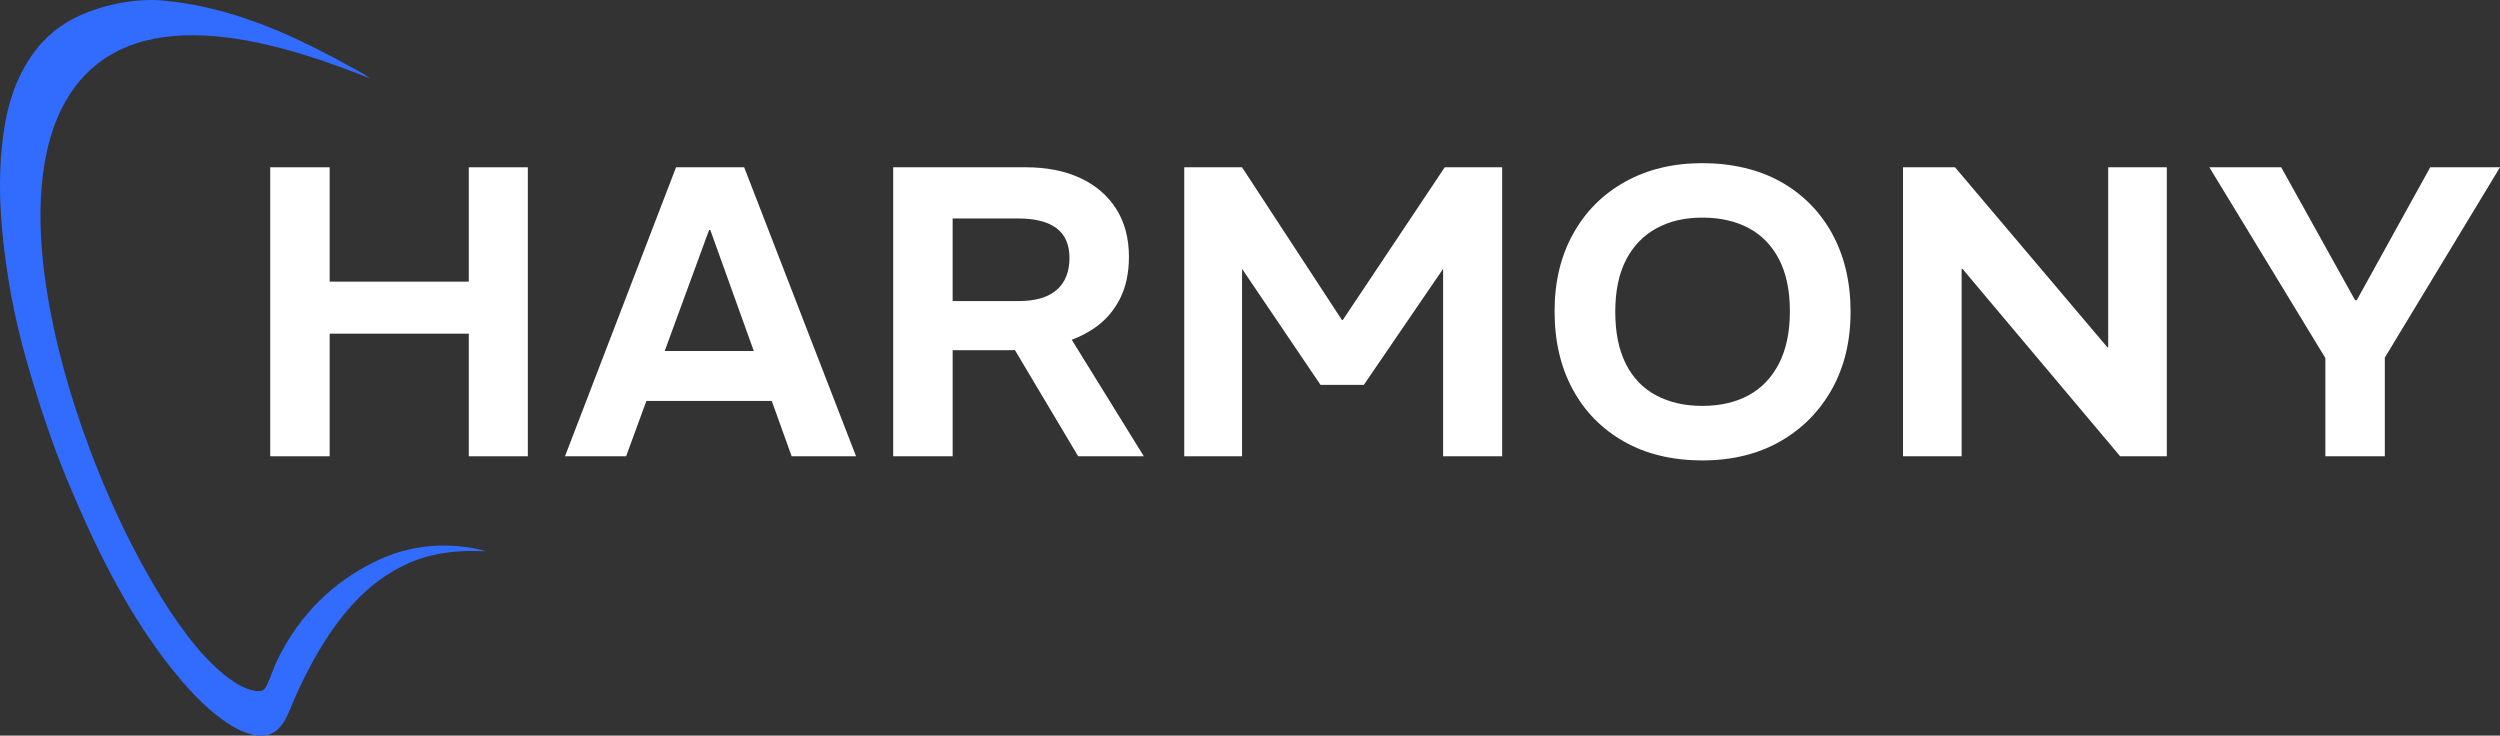 <?xml version="1.0" encoding="UTF-8"?>
<svg id="Layer_1" data-name="Layer 1" xmlns="http://www.w3.org/2000/svg" viewBox="0 0 1488.04 437.84">
  <rect x="0" y="0" width="1488.04" height="437.84" fill="#333333" stroke="none"/>
  <defs>
    <style>
      .cls-1 {
        fill: #fff;
      }

      .cls-2 {
        fill: #316cff;
      }
    </style>
  </defs>
  <g>
    <path class="cls-1" d="M160.83,271.58V99.57h35.39v68.07h82.81v-68.07h35.14v172.01h-35.14v-72.98h-82.81v72.98h-35.39Z"/>
    <path class="cls-1" d="M442.94,99.57h-40.55l-66.1,172.01h36.37l12.08-32.93h74.62l11.84,32.93h38.33l-66.59-172.01ZM395.64,208.92l26.41-72h.74l25.88,72h-53.03Z"/>
    <path class="cls-1" d="M637.93,202.25c5.02-1.91,9.57-4.28,13.63-7.09,6.39-4.42,11.39-10.16,14.99-17.2,3.6-7.04,5.41-15.4,5.41-25.07,0-11.14-2.54-20.68-7.62-28.63-5.08-7.94-12.2-14.04-21.38-18.3-9.17-4.26-19.99-6.39-32.44-6.39h-78.88v172.01h35.39v-63.15h33.42c1.22,0,2.44-.02,3.64-.05l37.64,63.2h39.08l-42.88-69.33ZM567.03,179.19v-49.15h39.07c9.99,0,17.57,1.93,22.73,5.77,5.16,3.86,7.74,9.79,7.74,17.82s-2.58,14.71-7.74,19.04c-5.16,4.35-12.57,6.52-22.24,6.52h-39.56Z"/>
    <path class="cls-1" d="M704.88,271.58V99.57h34.4l59.47,90.92h.49l60.7-90.92h34.16v172.01h-35.14v-111.56l-47.18,69.05h-25.8l-46.69-69.05v111.56h-34.4Z"/>
    <path class="cls-1" d="M1013.28,274.04c-17.86,0-33.38-3.72-46.57-11.18-13.19-7.45-23.39-17.82-30.59-31.09-7.21-13.27-10.81-28.75-10.81-46.44s3.69-32.93,11.06-46.2c7.37-13.27,17.69-23.59,30.96-30.96,13.27-7.37,28.59-11.06,45.95-11.06s33.62,3.73,46.81,11.18c13.19,7.46,23.38,17.82,30.59,31.09,7.21,13.27,10.81,28.67,10.81,46.2s-3.73,32.93-11.18,46.2c-7.46,13.27-17.78,23.63-30.96,31.09-13.19,7.46-28.55,11.18-46.08,11.18ZM1013.28,241.6c10.48,0,19.62-2.09,27.4-6.27,7.78-4.18,13.84-10.48,18.18-18.92,4.34-8.44,6.51-18.8,6.51-31.09s-2.13-22.57-6.39-30.84c-4.26-8.27-10.28-14.5-18.06-18.68-7.78-4.18-17-6.27-27.65-6.27s-19.38,2.09-27.15,6.27c-7.78,4.18-13.85,10.41-18.18,18.68-4.34,8.27-6.51,18.64-6.51,31.09s2.09,22.61,6.27,30.96,10.2,14.62,18.06,18.8c7.86,4.18,17.04,6.27,27.52,6.27Z"/>
    <path class="cls-1" d="M1132.7,271.58V99.57h30.96l90.68,107.14h.49v-107.14h34.89v172.01h-27.77l-93.87-111.56h-.49v111.56h-34.89Z"/>
    <path class="cls-1" d="M1384.09,271.58v-58.48l-69.05-113.53h42.76l43.99,79.13h.98l43.74-79.13h41.53l-68.56,113.28v58.73h-35.39Z"/>
  </g>
  <path class="cls-2" d="M289.28,328.05c-14.41-4.09-30.14-4.19-43.38-1.53-8.48,1.71-16.16,4.51-23.9,8.38-23.72,11.86-43.29,30.34-56.8,57.69-2.32,4.7-3.77,9.71-5.97,14.43-1.11,2.37-1.99,4.39-5.08,4.39-12.76,0-29.15-16.73-36.85-25.9-15.16-18.06-28.19-40.47-38.89-61.29-9.23-17.96-17.54-37.14-24.67-56.02-11.91-31.55-21.34-64.81-26.38-98.46-5.36-35.73-6.15-81.22,13.49-112.5C77.74-1.5,162.26,24.09,214.3,44.32c1.18.46,4.44,1.83,5.82,2.11-4.42-3.09-10.25-5.99-14.32-8.23C171.63,19.39,136.61,4.05,97.21.33c-18.71-1.77-42.85,3.74-58.71,13.75C19.44,26.11,8.49,47.22,3.96,68.75-.57,90.29-.77,113.48,1.14,135.37c2.34,26.81,7.38,53.83,14.77,79.62,7.1,24.76,14.97,48.94,24.87,72.56,17.49,41.72,37.96,83.18,67.39,117.74,10.18,11.95,29.03,30.88,45.4,32.55,14.53,1.48,18-13.8,22.59-23.92,12.1-26.7,29.38-56.18,54.83-72.14,11.97-7.51,22.39-11.12,34.74-12.83,5.51-.76,11.08-1.06,16.64-.98l6.89.1Z"/>
</svg>
